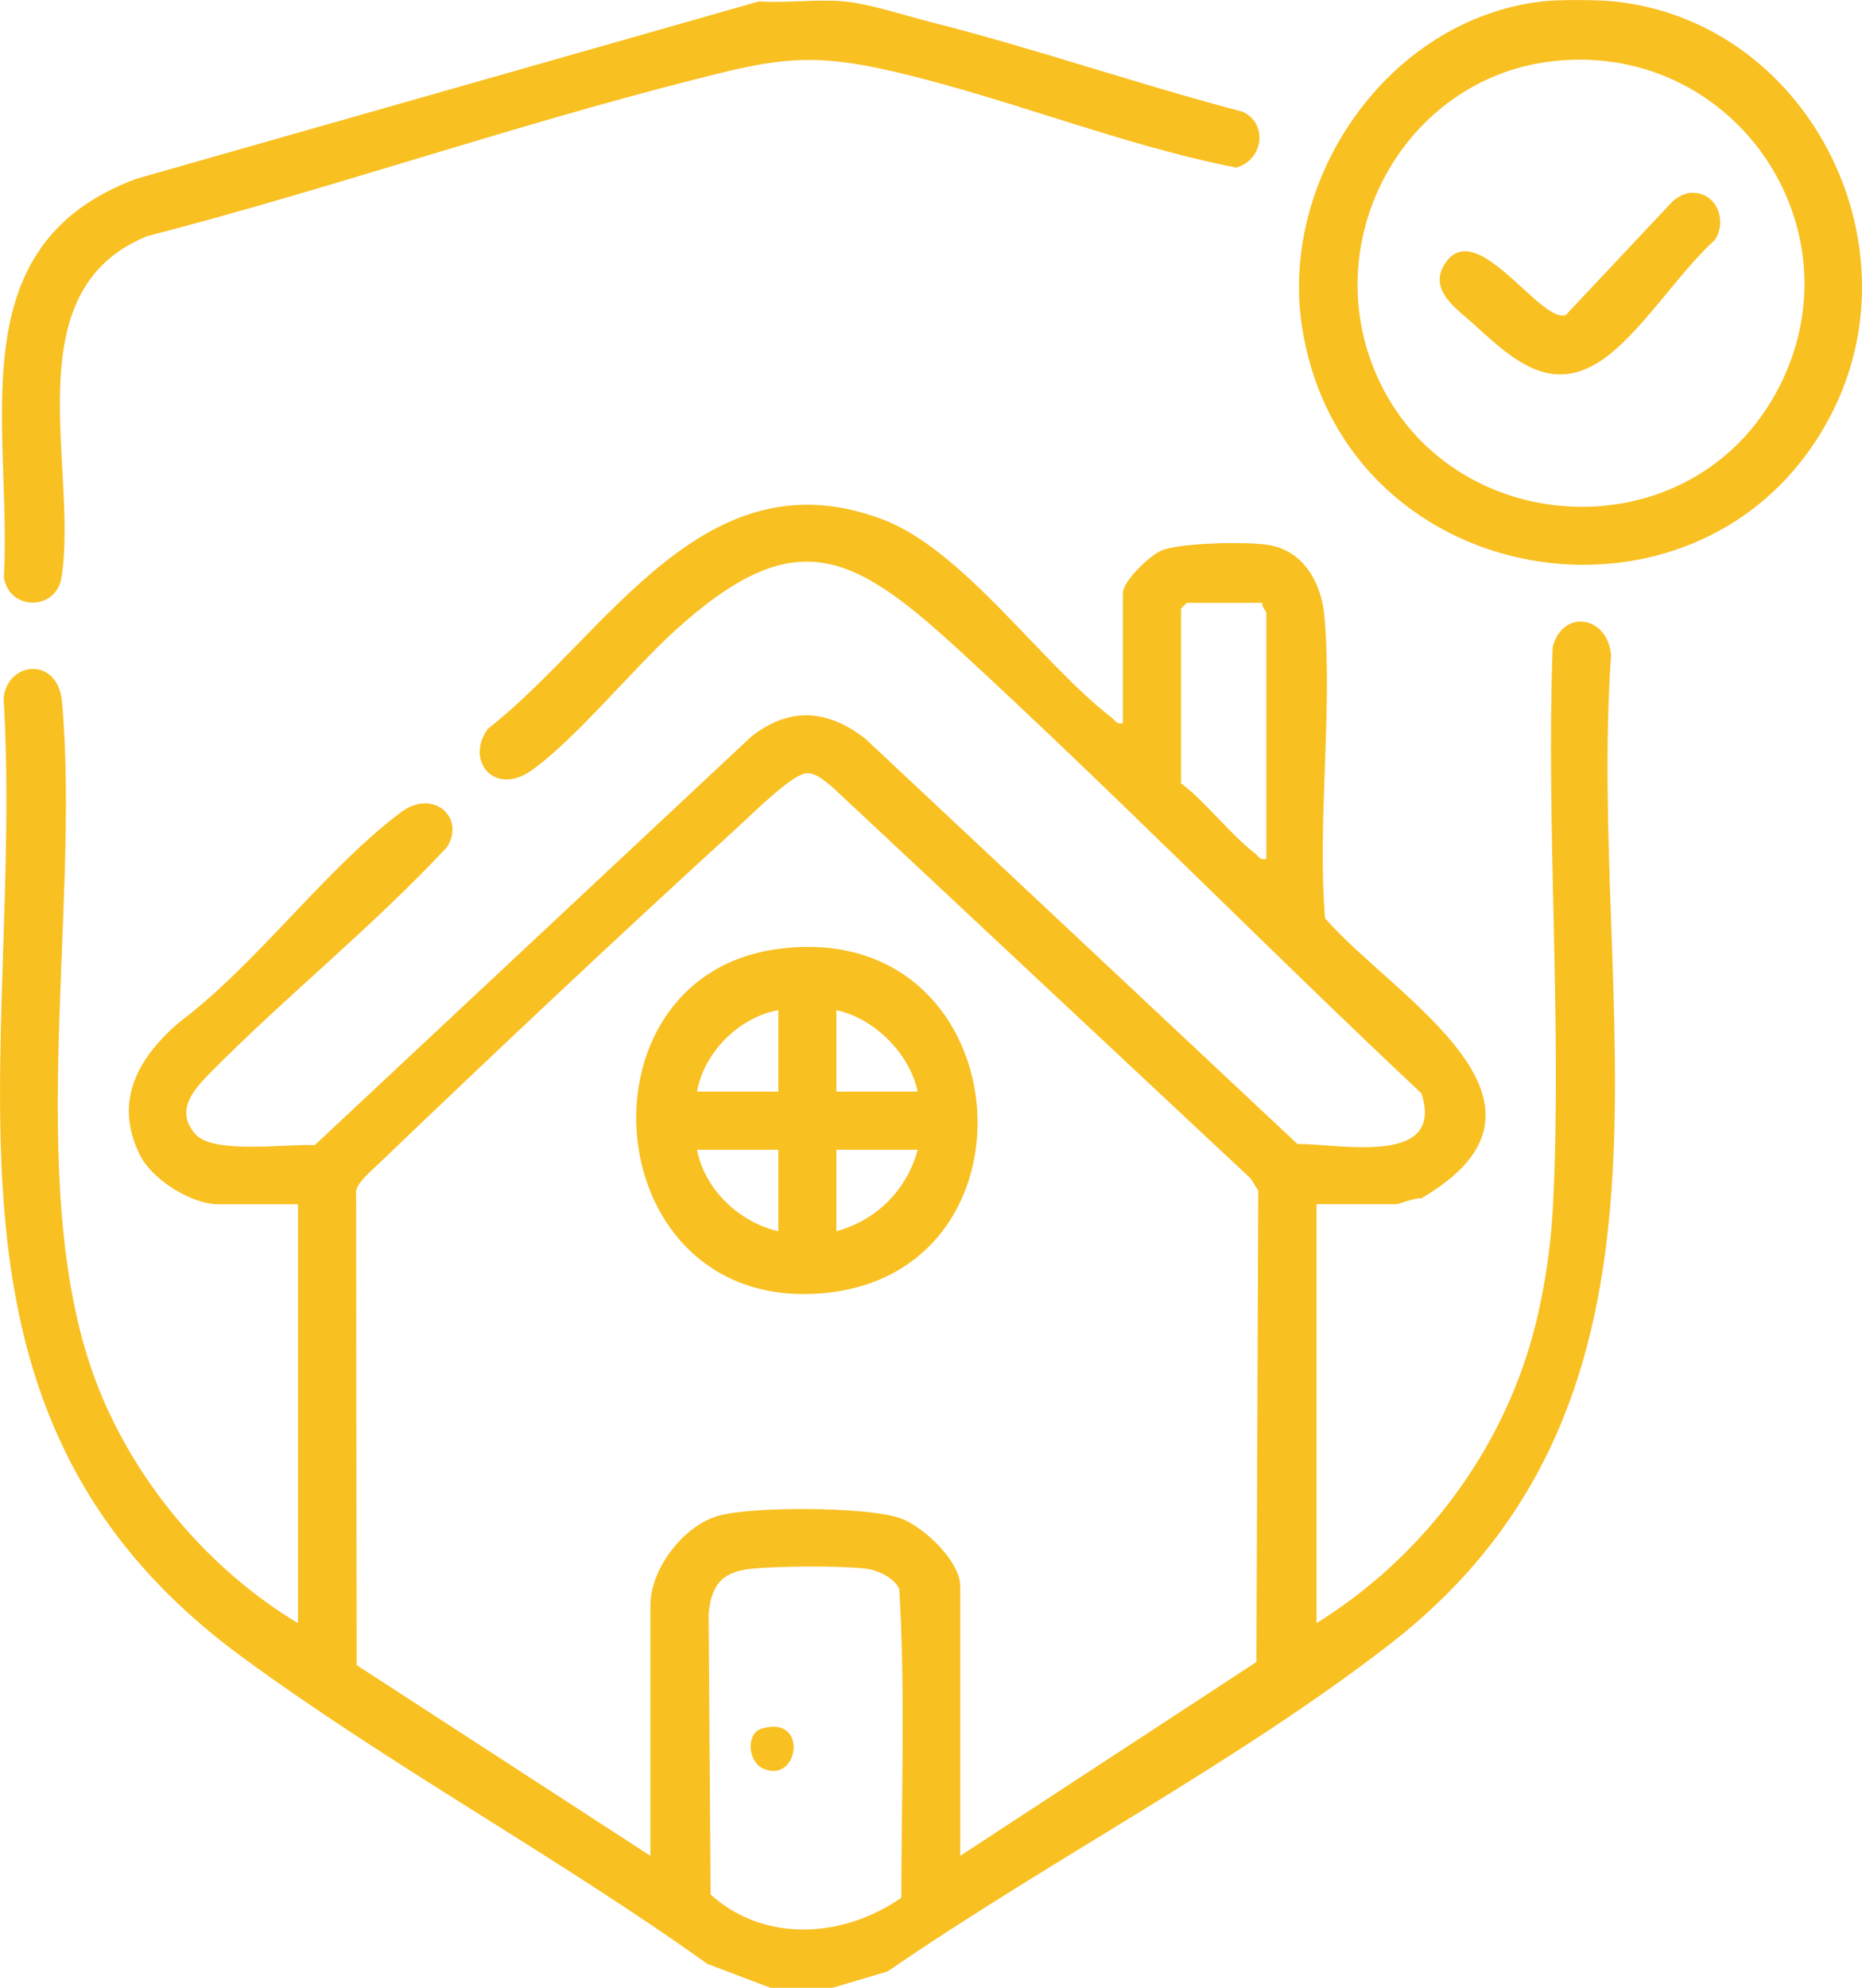 <?xml version="1.0" encoding="UTF-8"?>
<svg id="Capa_2" data-name="Capa 2" xmlns="http://www.w3.org/2000/svg" viewBox="0 0 210 224.08">
  <defs>
    <style>
      .cls-1 {
        fill: #f9c022;
      }
    </style>
  </defs>
  <g id="_11" data-name="11">
    <g>
      <path class="cls-1" d="M.44,65.08c.59,3.81,5.91,3.81,6.5,0,1.93-12.37-5.55-32.27,9.64-38.45,20.62-5.34,40.86-12.35,61.49-17.6,8.25-2.1,12.49-3.17,21.15-1.31,13.34,2.87,26.77,8.56,40.21,11.17,3.04-.85,3.6-4.89.77-6.28-11.82-3.1-23.45-7.14-35.3-10.14-2.93-.74-6.8-2.04-9.7-2.31-3.06-.28-6.5.21-9.61,0L15.36,20.16C-4.88,27.69,1.37,47.99.44,65.08Z"/>
      <path class="cls-1" d="M182.13.17c-1.96-.21-6.36-.23-8.3,0-17.3,2.08-29.64,20.02-26.96,36.83,4.87,30.53,46.48,36.58,59.96,9.11,9.44-19.26-3.18-43.63-24.7-45.94ZM200.11,44.63c-10.3,18.19-37.72,16.08-45.28-3.36-5.96-15.34,4.19-32.78,20.65-34.41,20.55-2.04,34.9,19.63,24.63,37.78Z"/>
      <path class="cls-1" d="M190.71,21.73c-.71.04-1.51.48-2.05.95l-12.09,12.86c-2.97.83-10.1-11.24-13.62-5.8-1.96,3.03,1.52,5.19,3.44,6.96,4.61,4.24,9.03,8.08,15.09,3.29,4.13-3.27,7.94-9.32,11.95-12.97,1.43-2.28.08-5.43-2.72-5.28Z"/>
      <path class="cls-1" d="M181.7,73.85c-.37-4.43-5.47-5.26-6.59-.89-.75,20.78,1.08,42.33.04,63.02-.24,4.71-1.01,9.83-2.24,14.38-3.65,13.5-12.61,25.29-24.43,32.62v-47.23h8.95c.47,0,2.05-.75,2.85-.65,18.47-10.73-3.18-22.73-10.84-31.59-.88-11.02.86-23.15-.07-34.04-.31-3.59-2.2-7.2-6.01-7.98-2.36-.48-10.17-.32-12.35.56-1.36.55-4.37,3.5-4.37,4.81v14.65c-.76.19-.87-.32-1.31-.65-7.83-6-16.64-18.84-25.77-22.3-20.23-7.66-31.08,13.08-44.55,23.61-2.57,3.61.75,7.53,4.78,4.78,4.74-3.23,11.54-11.48,16.18-15.72,13.64-12.44,20.08-9.08,32.34,2.19,17.65,16.24,34.52,33.41,52,49.84,2.68,8.26-9.19,5.69-13.99,5.7l-48.72-45.68c-4.26-3.31-8.56-3.64-12.88-.23l-49.23,46.05c-3.04-.19-11.4,1.07-13.44-1.23-2.38-2.69-.18-5.07,1.73-7,8.6-8.69,18.28-16.41,26.63-25.37,2.11-3.28-1.51-6.69-5.22-3.91-8.46,6.34-16.24,17.09-24.91,23.6-4.69,3.99-7.52,8.94-4.5,15.02,1.38,2.77,5.79,5.55,8.88,5.55h8.95v47.23c-9.67-5.84-17.58-14.96-22.04-25.38-9.37-21.87-2.41-54.66-4.58-78.51-.46-5.09-6.1-4.61-6.58-.43,2.36,40.51-10.81,80.36,26.7,107.98,16.7,12.3,35.73,22.63,52.66,34.74l7.13,2.7h6.99l6.23-1.85c18.04-12.43,39.4-23.53,56.63-36.89,36.22-28.07,22.15-71.67,24.95-111.49ZM142.81,96.82c-.76.19-.87-.32-1.31-.65-2.71-2.07-5.45-5.71-8.3-7.87v-19.68s.61-.66.66-.66h8.52c-.14.43.44.95.44,1.09v27.77ZM101.66,213.93c-6.51,4.55-15.43,5.14-21.52-.36l-.22-31.69c.34-3.37,1.62-4.73,5-5.05,2.97-.28,9.8-.34,12.69,0,1.34.16,3.26,1.02,3.81,2.31.7,11.51.24,23.22.24,34.79ZM141.72,187.35l-33.42,21.86v-30.39c0-2.83-4.16-6.74-6.76-7.67-3.62-1.3-17.1-1.38-20.76-.2-3.85,1.24-7.43,5.99-7.43,10.05v28.21l-33.13-21.5-.06-53.49c.19-.97,1.84-2.35,2.6-3.08,13.35-12.78,26.96-25.6,40.62-38.05,1.49-1.36,6.09-5.96,7.66-5.93,1.14.02,1.99.94,2.83,1.56l47.2,44.15.84,1.35-.21,53.13Z"/>
      <path class="cls-1" d="M85.9,194.87c-1.82.55-1.52,3.74.14,4.49,4.08,1.85,5.2-6.1-.14-4.49Z"/>
      <path class="cls-1" d="M87.67,106.99c-23.57,3.21-20.33,41.42,5.51,38.76,25.29-2.61,21.68-42.46-5.51-38.76ZM87.78,138.8c-4.39-1-8.31-4.7-9.17-9.18h9.17v9.18ZM87.78,123.06h-9.17c.79-4.43,4.75-8.4,9.17-9.18v9.18ZM94.33,138.8v-9.18h9.17c-1.22,4.51-4.64,7.95-9.17,9.18ZM94.33,123.06v-9.18c4.29.91,8.27,4.91,9.17,9.18h-9.17Z"/>
    </g>
  </g>
</svg>